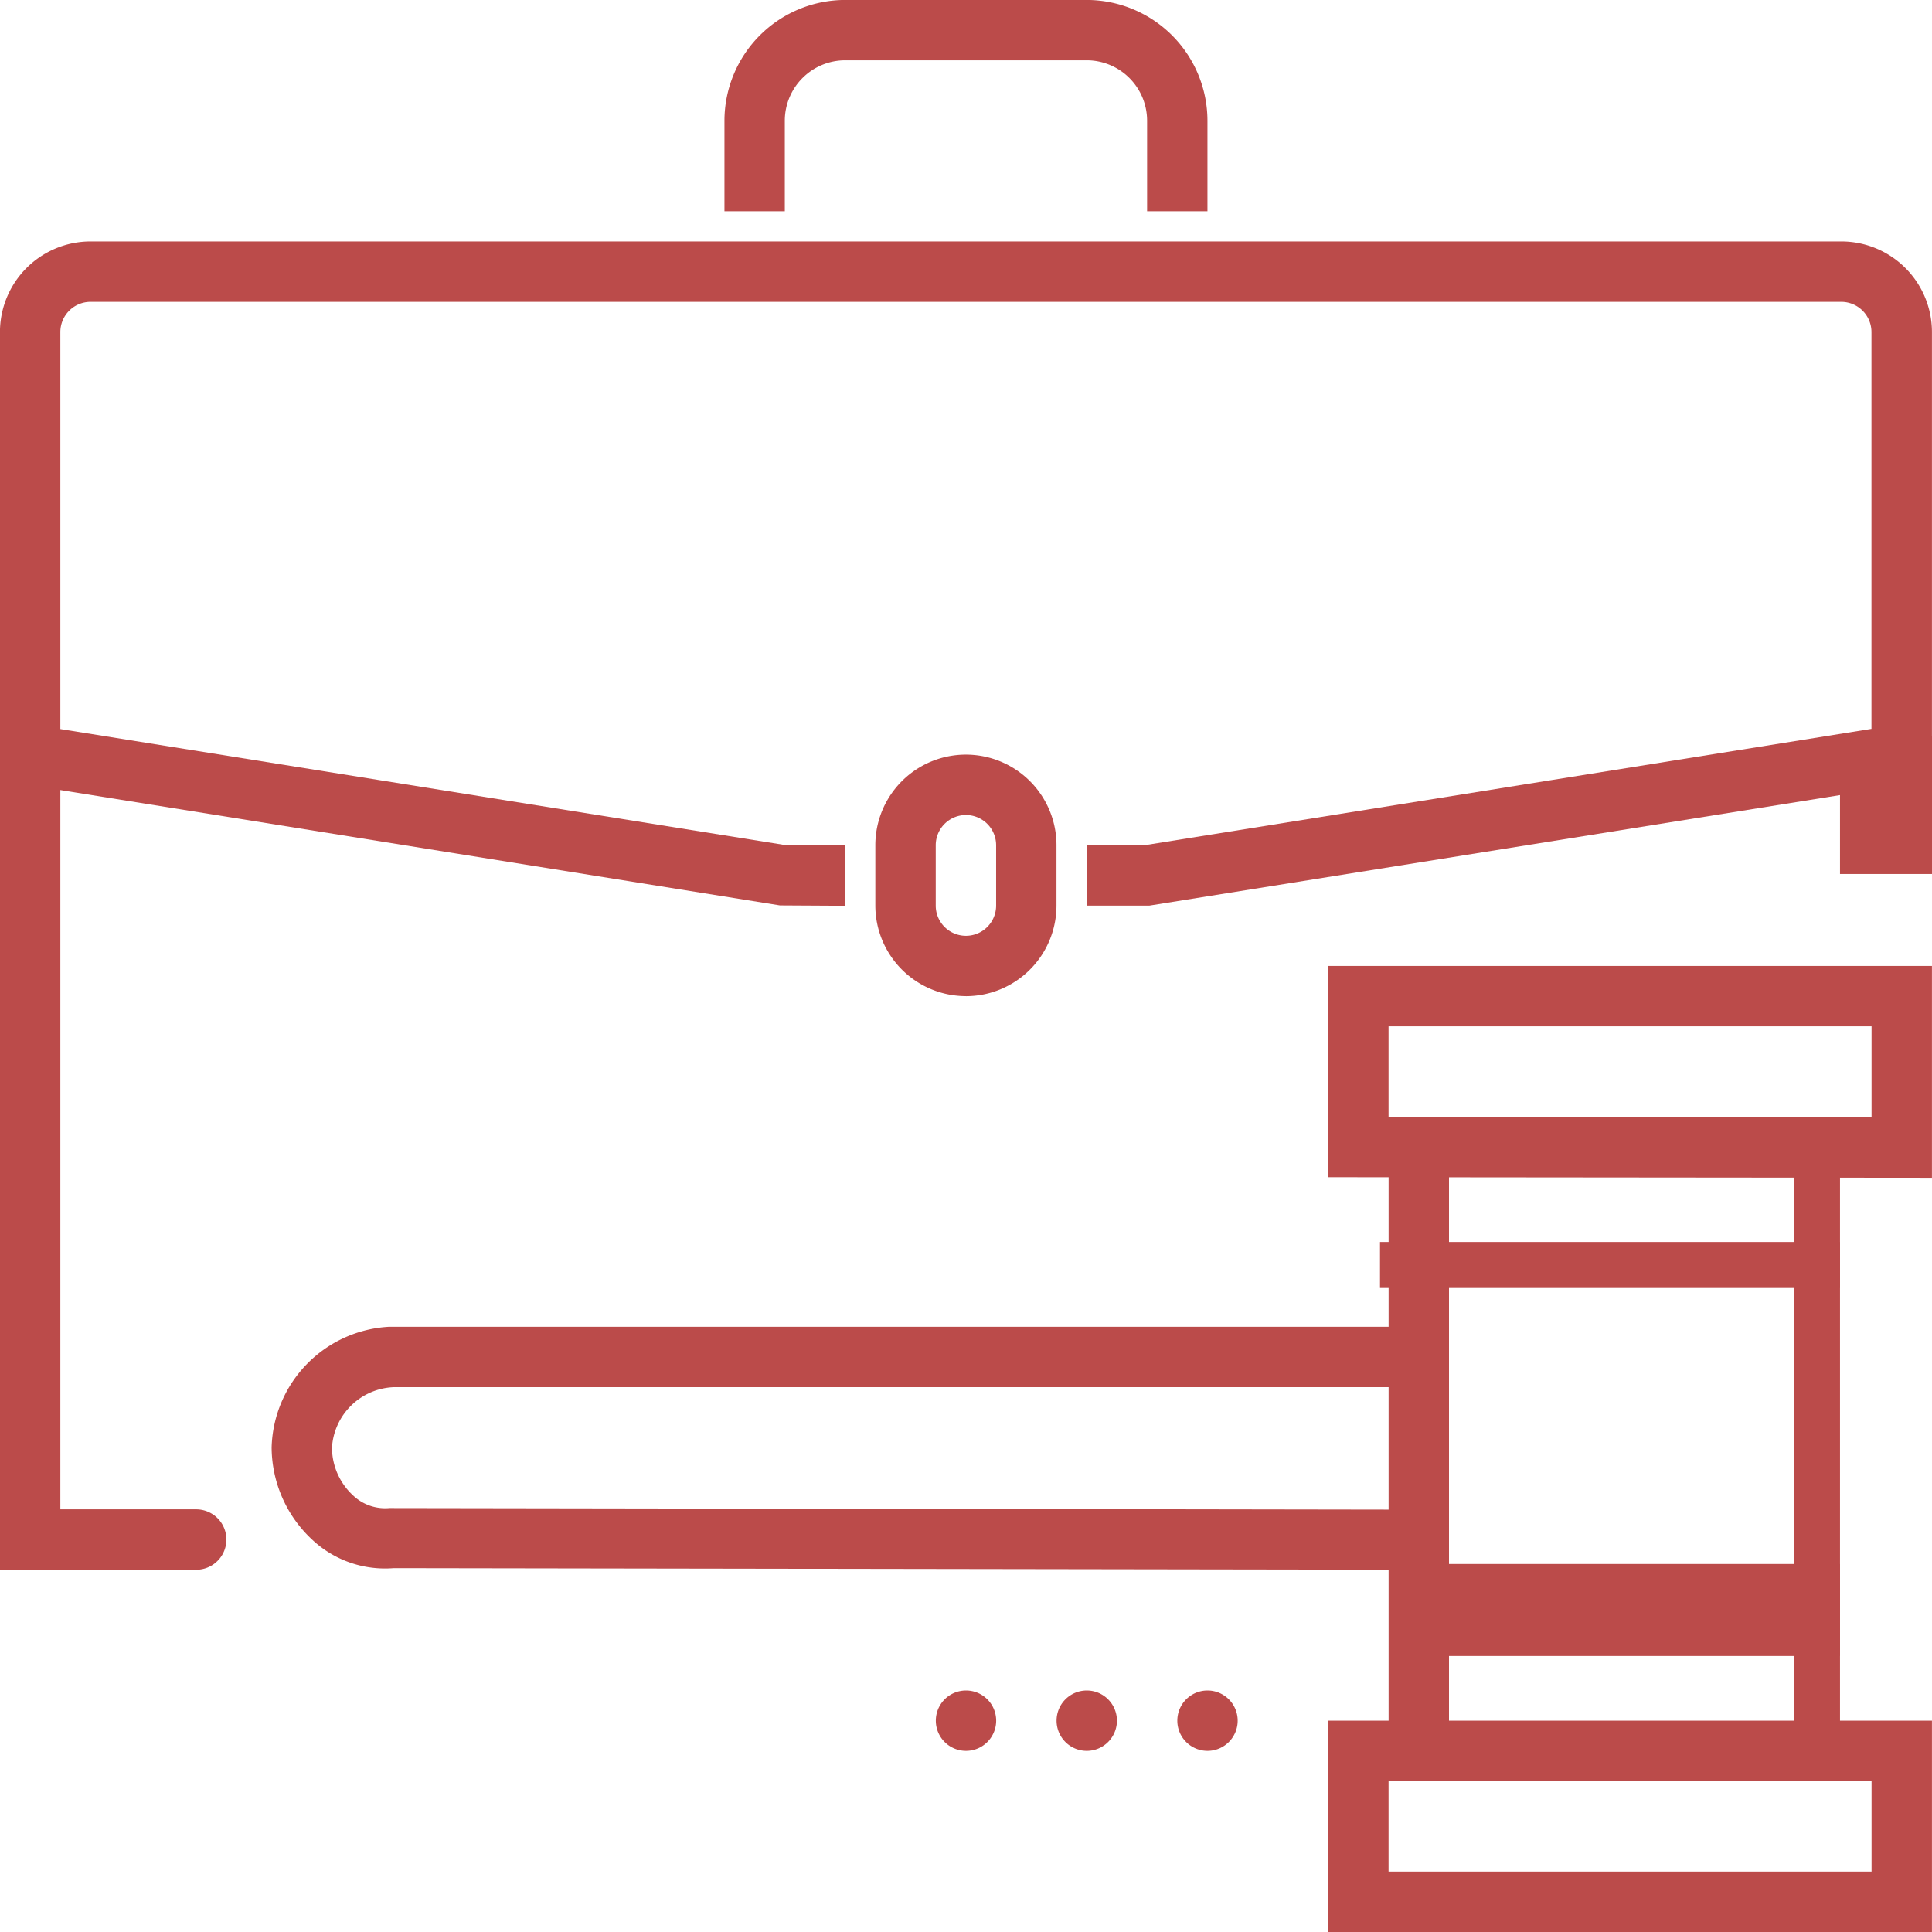 <svg xmlns="http://www.w3.org/2000/svg" xmlns:xlink="http://www.w3.org/1999/xlink" width="42" height="42" viewBox="0 0 42 42">
  <defs>
    <clipPath id="clip-path">
      <rect id="Rectangle_4021" data-name="Rectangle 4021" width="42" height="42" transform="translate(-0.277 -0.277)" fill="none"/>
    </clipPath>
  </defs>
  <g id="picto-04" transform="translate(-0.056 -0.056)">
    <g id="Groupe_23181" data-name="Groupe 23181" transform="translate(0.333 0.333)" clip-path="url(#clip-path)">
      <path id="Tracé_36915" data-name="Tracé 36915" d="M82.5,4.594H81.188V2.625a1.314,1.314,0,0,0-1.313-1.313h-5.25a1.314,1.314,0,0,0-1.313,1.313V4.594H72V2.625A2.628,2.628,0,0,1,74.625,0h5.25A2.628,2.628,0,0,1,82.5,2.625Z" transform="translate(-56.528 -0.278)" fill="#bb4b4a"/>
      <path id="Tracé_36916" data-name="Tracé 36916" d="M24.99,38.438H23.625V37.125h1.26l15.8-2.529V25.969a.657.657,0,0,0-.656-.656H1.969a.657.657,0,0,0-.656.656V34.6l15.8,2.529h1.26v1.313l-1.416-.008L0,35.716V25.969A1.971,1.971,0,0,1,1.969,24H40.032A1.971,1.971,0,0,1,42,25.969v9.747Z" transform="translate(-0.278 -19.028)" fill="#bb4b4a"/>
      <path id="Tracé_36917" data-name="Tracé 36917" d="M88.964,80.25a1.971,1.971,0,0,1-1.969-1.969V76.969a1.969,1.969,0,0,1,3.938,0v1.313a1.971,1.971,0,0,1-1.969,1.969m0-3.938a.657.657,0,0,0-.656.656v1.313a.656.656,0,0,0,1.313,0V76.969a.657.657,0,0,0-.656-.656" transform="translate(-68.243 -58.872)" fill="#bb4b4a"/>
      <path id="Tracé_36918" data-name="Tracé 36918" d="M4.266,89.489H0V71.521a.656.656,0,1,1,1.313,0V88.176H4.266a.656.656,0,0,1,0,1.313" transform="translate(-0.278 -55.641)" fill="#bb4b4a"/>
      <rect id="Rectangle_4016" data-name="Rectangle 4016" width="2" height="3" transform="translate(39.723 15.723)" fill="#bb4b4a"/>
      <path id="Tracé_36919" data-name="Tracé 36919" d="M118.313,168.656a.656.656,0,1,1-.656-.656.656.656,0,0,1,.656.656" transform="translate(-91.684 -131.527)" fill="#bb4b4a"/>
      <path id="Tracé_36920" data-name="Tracé 36920" d="M106.313,168.656a.656.656,0,1,1-.656-.656.656.656,0,0,1,.656.656" transform="translate(-82.309 -131.527)" fill="#bb4b4a"/>
      <path id="Tracé_36921" data-name="Tracé 36921" d="M94.313,168.656a.656.656,0,1,1-.656-.656.656.656,0,0,1,.656.656" transform="translate(-72.934 -131.527)" fill="#bb4b4a"/>
      <path id="Tracé_36922" data-name="Tracé 36922" d="M145.125,175.594H132V171h13.125Zm-11.813-1.313h10.5v-1.969h-10.5Z" transform="translate(-103.403 -133.871)" fill="#bb4b4a"/>
      <path id="Tracé_36923" data-name="Tracé 36923" d="M145.125,100.605,132,100.593V96h13.125Zm-11.813-1.323,10.5.009V97.313h-10.5Z" transform="translate(-103.403 -75.278)" fill="#bb4b4a"/>
      <rect id="Rectangle_4017" data-name="Rectangle 4017" width="10" height="1" transform="translate(29.723 26.723)" fill="#bb4b4a"/>
      <rect id="Rectangle_4018" data-name="Rectangle 4018" width="9" height="2" transform="translate(30.723 33.723)" fill="#bb4b4a"/>
      <rect id="Rectangle_4019" data-name="Rectangle 4019" width="1" height="13" transform="translate(38.723 24.723)" fill="#bb4b4a"/>
      <path id="Tracé_36924" data-name="Tracé 36924" d="M52.017,137.126l-22.362-.035a2.313,2.313,0,0,1-1.766-.612A2.753,2.753,0,0,1,27,134.466a2.7,2.7,0,0,1,2.559-2.622l.066,0H51.938v1.313H29.66a1.4,1.4,0,0,0-1.348,1.313,1.42,1.42,0,0,0,.457,1.039,1.011,1.011,0,0,0,.79.276l.067,0,22.393.035Z" transform="translate(-21.372 -103.278)" fill="#bb4b4a"/>
      <rect id="Rectangle_4020" data-name="Rectangle 4020" width="1.313" height="13" transform="translate(29.91 24.785)" fill="#bb4b4a"/>
    </g>
  </g>
</svg>
